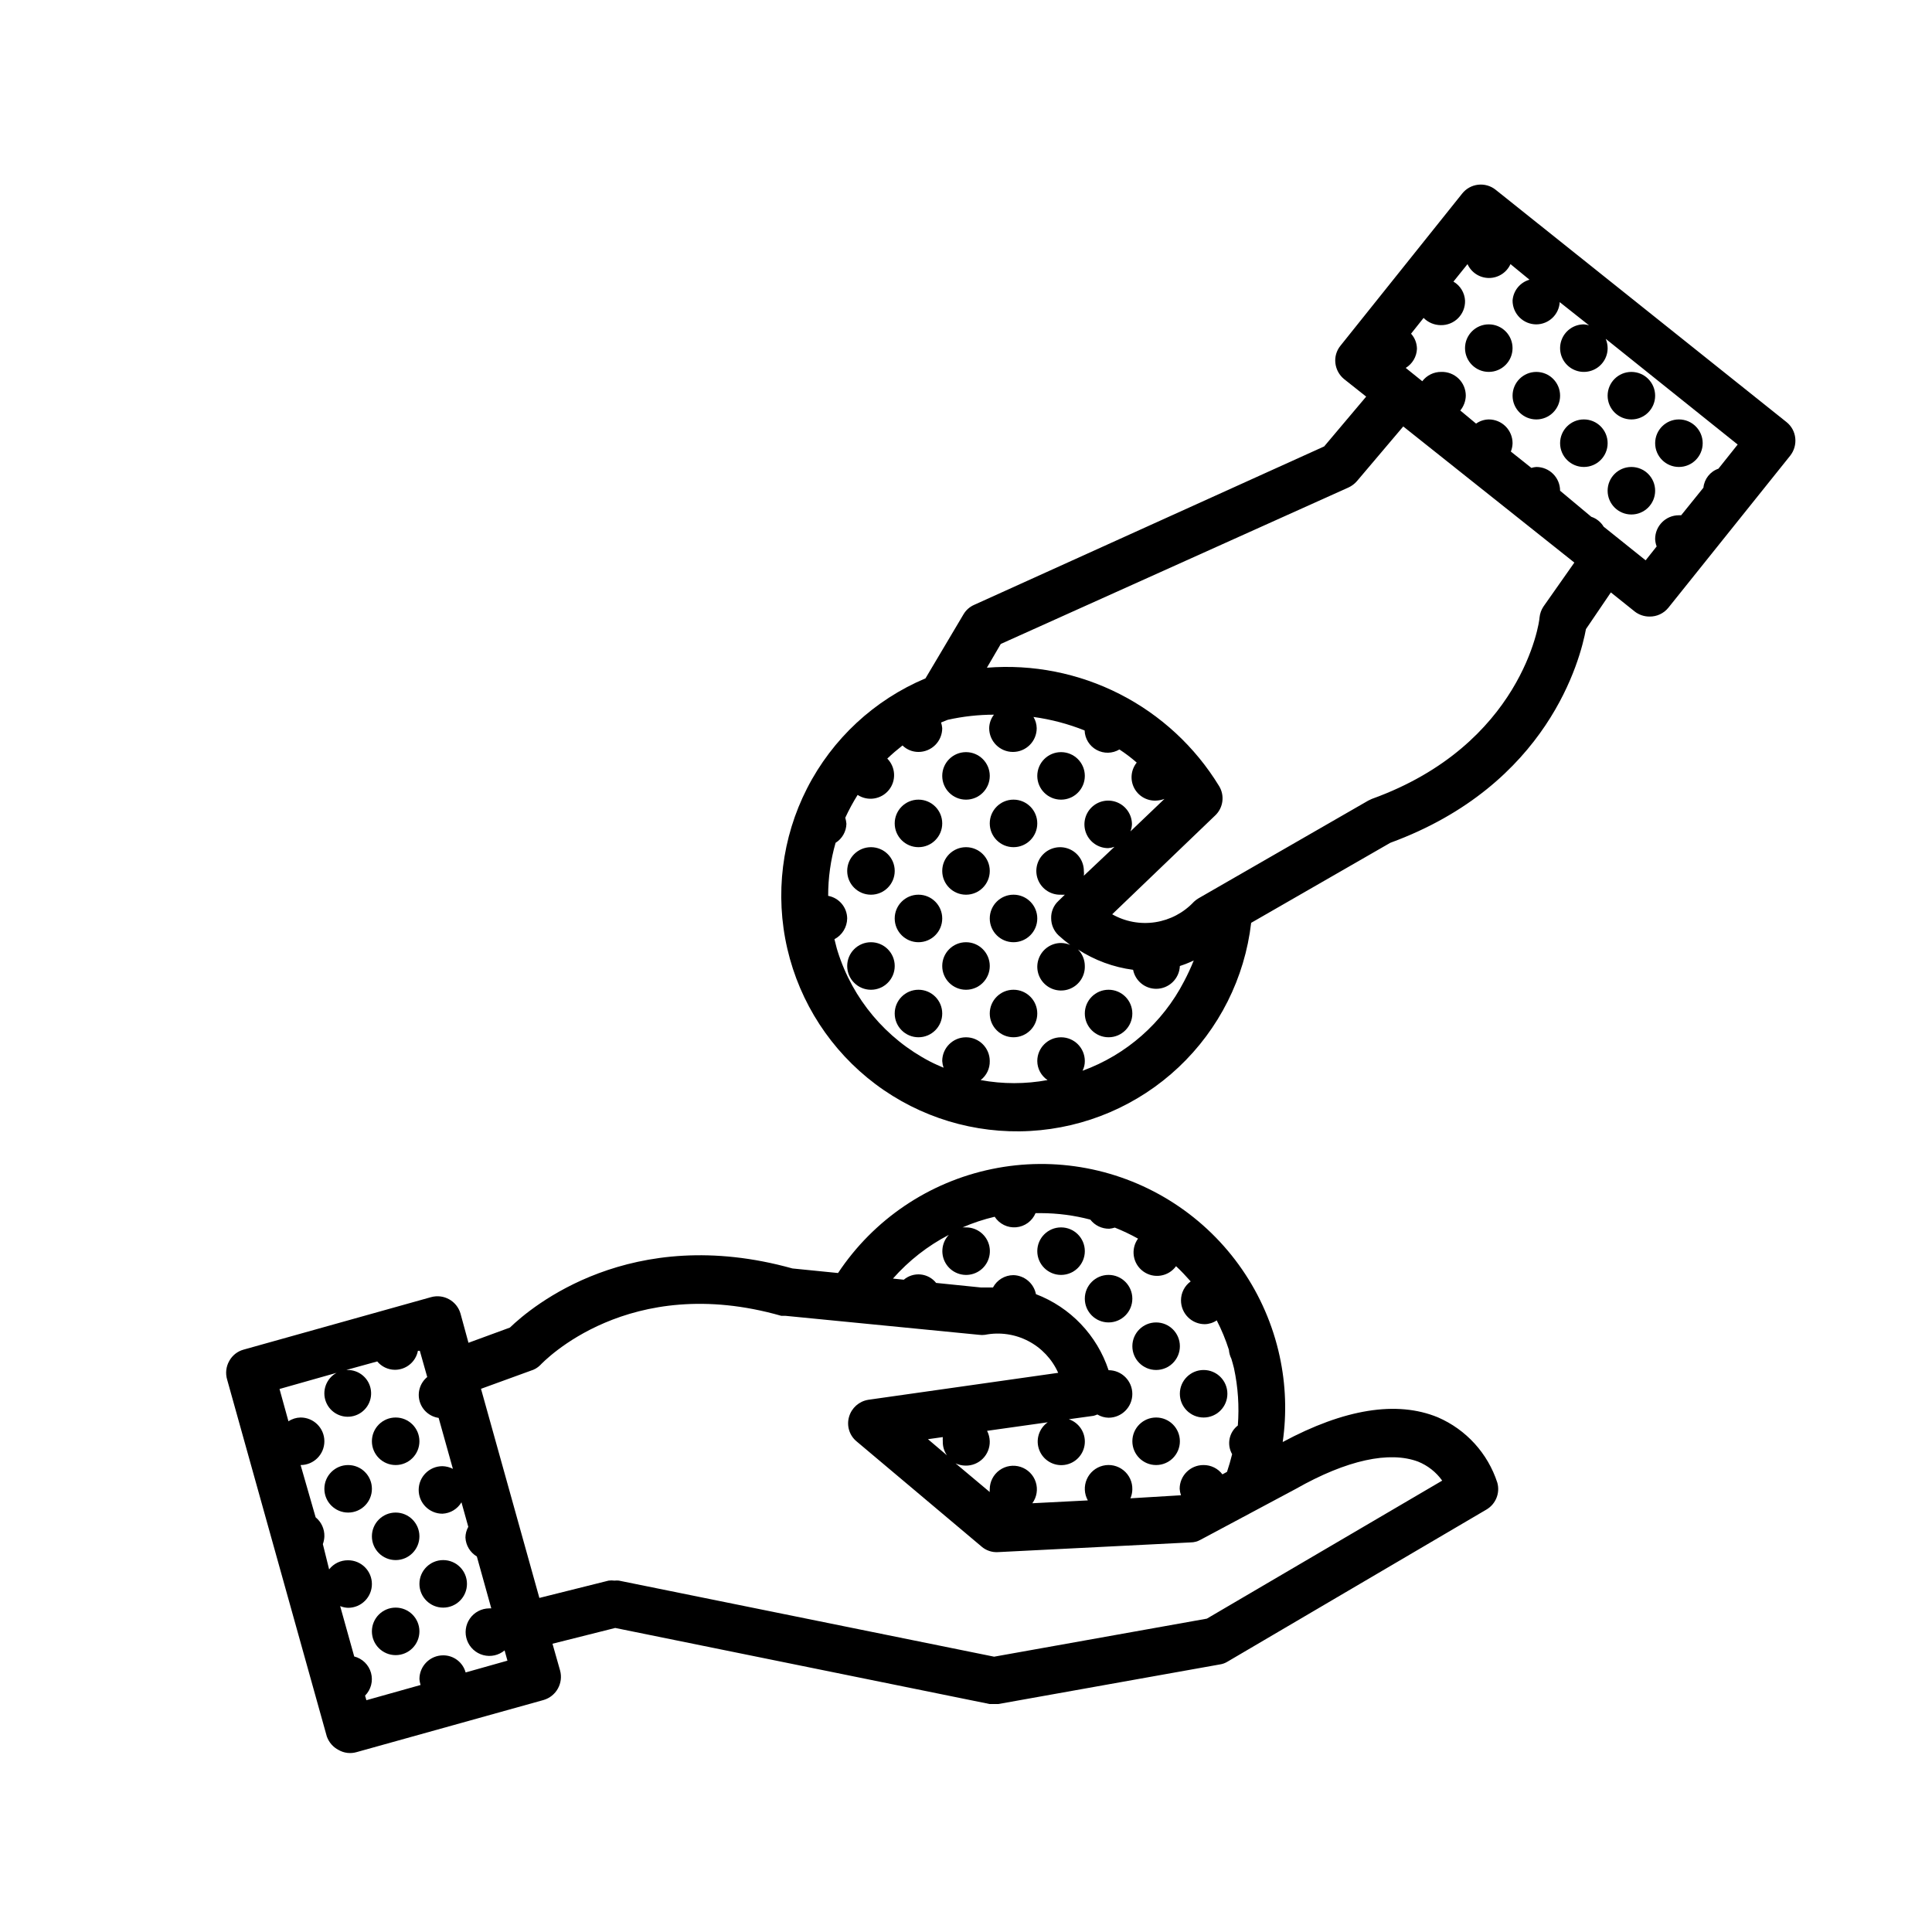 <?xml version="1.0" encoding="UTF-8"?>
<!-- Uploaded to: SVG Repo, www.svgrepo.com, Generator: SVG Repo Mixer Tools -->
<svg fill="#000000" width="800px" height="800px" version="1.1" viewBox="144 144 512 512" xmlns="http://www.w3.org/2000/svg">
 <g>
  <path d="m469.27 513.36c0 3.477-2.82 6.297-6.297 6.297-3.481 0-6.301-2.82-6.301-6.297 0-3.477 2.82-6.297 6.301-6.297 3.477 0 6.297 2.82 6.297 6.297"/>
  <path d="m456.68 525.95c0 3.481-2.816 6.301-6.297 6.301-3.477 0-6.297-2.82-6.297-6.301 0-3.477 2.82-6.297 6.297-6.297 3.481 0 6.297 2.82 6.297 6.297"/>
  <path d="m444.08 488.16c0 3.481-2.82 6.297-6.297 6.297-3.481 0-6.297-2.816-6.297-6.297 0-3.477 2.816-6.297 6.297-6.297 3.477 0 6.297 2.82 6.297 6.297"/>
  <path d="m456.68 500.76c0 3.477-2.816 6.297-6.297 6.297-3.477 0-6.297-2.82-6.297-6.297 0-3.481 2.82-6.301 6.297-6.301 3.481 0 6.297 2.82 6.297 6.301"/>
  <path d="m431.49 475.57c0 3.477-2.82 6.297-6.301 6.297-3.477 0-6.297-2.82-6.297-6.297 0-3.477 2.82-6.297 6.297-6.297 3.481 0 6.301 2.82 6.301 6.297"/>
  <path d="m233.74 607.77c1.453 0.828 3.18 1.027 4.785 0.555l49.523-13.805c3.344-0.977 5.293-4.445 4.383-7.809l-2.016-7.106 16.625-4.18 99.199 20.152h2.367l58.645-10.48h0.004c0.734-0.105 1.438-0.363 2.066-0.754l68.617-40.305c2.453-1.449 3.633-4.359 2.871-7.106-2.519-7.777-8.266-14.09-15.77-17.332-10.883-4.484-24.789-2.215-41.109 6.551 1.09-7.562 0.816-15.258-0.805-22.723-3.606-16.656-13.645-31.215-27.93-40.508-14.281-9.293-31.66-12.57-48.348-9.113-16.688 3.453-31.336 13.355-40.758 27.555l-12.09-1.211c-42.824-11.941-69.074 10.078-74.867 15.668l-10.984 4.031-2.117-7.758c-0.977-3.34-4.457-5.273-7.809-4.332l-49.676 13.906c-1.609 0.441-2.969 1.512-3.777 2.973-0.879 1.527-1.078 3.356-0.555 5.039l26.398 94.516v-0.004c0.551 1.547 1.664 2.828 3.125 3.578zm161.72-136.53c-2.059 2.172-2.305 5.492-0.59 7.941 1.715 2.453 4.918 3.359 7.664 2.168 2.746-1.188 4.273-4.144 3.66-7.074-0.617-2.93-3.207-5.019-6.199-5-0.305-0.023-0.605-0.023-0.91 0 2.75-1.195 5.598-2.141 8.516-2.824 1.238 1.918 3.434 2.992 5.707 2.789 2.269-0.199 4.242-1.641 5.125-3.746h1.41c4.422 0.008 8.824 0.586 13.102 1.715 1.203 1.555 3.07 2.449 5.035 2.418 0.496-0.051 0.988-0.152 1.461-0.301 2.109 0.84 4.164 1.816 6.148 2.922-2.019 2.781-1.398 6.672 1.387 8.688 2.781 2.019 6.672 1.398 8.688-1.383 1.359 1.258 2.621 2.621 3.879 4.031-1.617 1.168-2.57 3.043-2.566 5.035 0 1.672 0.664 3.273 1.844 4.453 1.18 1.184 2.781 1.848 4.453 1.848 1.133-0.02 2.238-0.371 3.172-1.008 1.293 2.508 2.371 5.121 3.227 7.809 0.062 0.824 0.285 1.629 0.656 2.367 0.25 0.855 0.504 1.715 0.707 2.57h-0.004c1.062 4.961 1.402 10.051 1.008 15.113-2.336 1.801-2.981 5.051-1.512 7.606-0.402 1.613-0.855 3.176-1.359 4.684l-1.211 0.656v0.004c-1.191-1.574-3.062-2.488-5.035-2.469-3.481 0-6.301 2.816-6.301 6.297 0.039 0.582 0.16 1.16 0.355 1.711l-13.402 0.809c0.324-0.75 0.496-1.555 0.504-2.367 0.051-1.965-0.82-3.84-2.356-5.07-1.531-1.23-3.547-1.676-5.457-1.203-1.906 0.473-3.484 1.809-4.262 3.613-0.781 1.801-0.676 3.867 0.285 5.582l-14.711 0.754c1.184-1.617 1.523-3.703 0.906-5.609-0.613-1.906-2.106-3.402-4.008-4.023-1.906-0.621-3.992-0.293-5.613 0.887-1.621 1.18-2.578 3.066-2.57 5.07-0.023 0.234-0.023 0.469 0 0.703l-9.07-7.609v0.004c0.82 0.383 1.715 0.586 2.621 0.602 1.723 0.043 3.387-0.621 4.606-1.84s1.887-2.887 1.844-4.609c-0.027-0.965-0.266-1.91-0.707-2.769l16.074-2.266c-2.367 1.66-3.285 4.727-2.219 7.414 1.066 2.688 3.84 4.293 6.699 3.879 2.863-0.41 5.066-2.734 5.328-5.613 0.266-2.879-1.48-5.562-4.219-6.488l6.551-0.906c0.344-0.094 0.68-0.211 1.008-0.352 0.898 0.539 1.922 0.836 2.973 0.855 3.477 0 6.297-2.82 6.297-6.297s-2.82-6.297-6.297-6.297c-3.062-9.27-10.129-16.668-19.246-20.152-0.566-2.879-3.062-4.977-5.996-5.039-2.262 0.016-4.332 1.273-5.391 3.273h-3.176l-11.891-1.211 0.004 0.004c-1.008-1.273-2.488-2.078-4.102-2.242-1.613-0.16-3.227 0.34-4.465 1.387l-2.871-0.301v-0.004c4.18-4.742 9.203-8.672 14.812-11.586zm-110.84 36.023v-0.004c0.949-0.266 1.816-0.766 2.519-1.461 0.957-1.008 23.477-24.637 63.883-13.098h1.059l51.387 5.039h0.004c0.516 0.074 1.043 0.074 1.559 0 3.898-0.766 7.938-0.188 11.461 1.645 3.523 1.832 6.324 4.805 7.938 8.43l-50.383 7.152v0.004c-2.398 0.402-4.356 2.144-5.035 4.484-0.707 2.387 0.086 4.969 2.016 6.547l33.102 27.859-0.004 0.004c1.215 1.043 2.789 1.566 4.383 1.461l50.984-2.57h0.004c0.934 0 1.855-0.246 2.668-0.707l25.191-13.453c13.652-7.758 24.887-10.078 32.445-7.254 2.57 1.035 4.789 2.785 6.398 5.039l-62.371 36.578-56.375 10.078-99.402-20.152v-0.004c-0.402-0.047-0.809-0.047-1.211 0-0.516-0.074-1.043-0.074-1.562 0l-18.34 4.586-15.469-55.418zm110.34 22.418-5.039-4.281 3.93-0.555c-0.027 0.367-0.027 0.738 0 1.105-0.043 1.332 0.344 2.641 1.109 3.731zm-165.4 23.527c0.242-0.664 0.379-1.359 0.402-2.066 0.051-1.945-0.805-3.809-2.316-5.039l-3.981-13.852c3.481 0 6.297-2.82 6.297-6.301 0-3.477-2.816-6.297-6.297-6.297-1.148 0.02-2.269 0.367-3.223 1.008l-2.367-8.566 15.113-4.281c-2.75 1.5-3.949 4.82-2.793 7.731 1.156 2.91 4.309 4.5 7.336 3.703 3.031-0.797 4.988-3.731 4.562-6.836-0.426-3.102-3.102-5.398-6.234-5.352h-0.301l8.211-2.266v-0.004c1.16 1.395 2.875 2.207 4.684 2.219 2.981 0.004 5.539-2.113 6.098-5.039h0.504l1.965 6.953c-1.879 1.547-2.672 4.055-2.019 6.402 0.656 2.344 2.633 4.082 5.043 4.43l3.777 13.504c-0.859-0.441-1.805-0.684-2.769-0.707-3.481 0-6.297 2.82-6.297 6.297 0 3.481 2.816 6.297 6.297 6.297 2.078-0.094 3.973-1.23 5.039-3.019l1.812 6.5v-0.004c-0.484 0.863-0.746 1.832-0.758 2.824 0.098 2.078 1.234 3.973 3.023 5.035l3.828 13.754h-0.555 0.004c-2.051 0.016-3.965 1.027-5.129 2.711-1.168 1.684-1.441 3.832-0.738 5.754 0.707 1.926 2.301 3.387 4.281 3.918 1.977 0.531 4.094 0.066 5.664-1.246l0.754 2.719-11.082 3.125c-0.727-2.684-3.164-4.543-5.945-4.535-3.477 0-6.297 2.82-6.297 6.297 0.047 0.531 0.148 1.055 0.305 1.562l-14.359 4.031-0.352-1.211c1.57-1.578 2.172-3.875 1.578-6.023-0.594-2.144-2.293-3.809-4.453-4.356l-3.727-13.352v0.004c0.672 0.277 1.387 0.434 2.117 0.453 3.477 0 6.297-2.82 6.297-6.301 0-3.477-2.82-6.297-6.297-6.297-1.969-0.031-3.836 0.863-5.039 2.418z"/>
  <path d="m444.08 412.59c0 3.477-2.82 6.297-6.297 6.297-3.481 0-6.297-2.82-6.297-6.297s2.816-6.297 6.297-6.297c3.477 0 6.297 2.82 6.297 6.297"/>
  <path d="m418.89 362.21c0 3.481-2.82 6.301-6.297 6.301s-6.297-2.82-6.297-6.301c0-3.477 2.82-6.297 6.297-6.297s6.297 2.82 6.297 6.297"/>
  <path d="m406.3 374.81c0 3.477-2.82 6.297-6.297 6.297-3.481 0-6.301-2.82-6.301-6.297 0-3.481 2.82-6.297 6.301-6.297 3.477 0 6.297 2.816 6.297 6.297"/>
  <path d="m431.49 349.62c0 3.477-2.82 6.297-6.301 6.297-3.477 0-6.297-2.82-6.297-6.297 0-3.477 2.82-6.297 6.297-6.297 3.481 0 6.301 2.82 6.301 6.297"/>
  <path d="m418.89 387.4c0 3.481-2.82 6.297-6.297 6.297s-6.297-2.816-6.297-6.297c0-3.477 2.82-6.297 6.297-6.297s6.297 2.82 6.297 6.297"/>
  <path d="m406.3 400c0 3.477-2.82 6.297-6.297 6.297-3.481 0-6.301-2.82-6.301-6.297 0-3.481 2.82-6.301 6.301-6.301 3.477 0 6.297 2.82 6.297 6.301"/>
  <path d="m418.89 412.59c0 3.477-2.82 6.297-6.297 6.297s-6.297-2.82-6.297-6.297 2.82-6.297 6.297-6.297 6.297 2.82 6.297 6.297"/>
  <path d="m393.7 362.21c0 3.481-2.816 6.301-6.297 6.301-3.477 0-6.297-2.82-6.297-6.301 0-3.477 2.82-6.297 6.297-6.297 3.481 0 6.297 2.82 6.297 6.297"/>
  <path d="m406.3 349.62c0 3.477-2.82 6.297-6.297 6.297-3.481 0-6.301-2.82-6.301-6.297 0-3.477 2.82-6.297 6.301-6.297 3.477 0 6.297 2.82 6.297 6.297"/>
  <path d="m393.7 387.4c0 3.481-2.816 6.297-6.297 6.297-3.477 0-6.297-2.816-6.297-6.297 0-3.477 2.82-6.297 6.297-6.297 3.481 0 6.297 2.82 6.297 6.297"/>
  <path d="m381.11 400c0 3.477-2.82 6.297-6.297 6.297-3.481 0-6.297-2.82-6.297-6.297 0-3.481 2.816-6.301 6.297-6.301 3.477 0 6.297 2.82 6.297 6.301"/>
  <path d="m393.7 412.59c0 3.477-2.816 6.297-6.297 6.297-3.477 0-6.297-2.82-6.297-6.297s2.82-6.297 6.297-6.297c3.481 0 6.297 2.82 6.297 6.297"/>
  <path d="m381.11 374.81c0 3.477-2.82 6.297-6.297 6.297-3.481 0-6.297-2.82-6.297-6.297 0-3.481 2.816-6.297 6.297-6.297 3.477 0 6.297 2.816 6.297 6.297"/>
  <path d="m540.36 194.29c-1.309-1.047-2.977-1.527-4.641-1.336-1.664 0.188-3.188 1.031-4.227 2.344l-32.242 40.305c-1.062 1.297-1.555 2.969-1.359 4.637 0.188 1.656 1.02 3.176 2.316 4.231l5.844 4.637-11.133 13.199-92.703 41.965c-1.203 0.512-2.207 1.395-2.871 2.519l-10.078 16.977v0.004c-13.566 5.711-24.676 16.031-31.379 29.141-6.699 13.109-8.555 28.16-5.238 42.504 3.316 14.34 11.59 27.051 23.359 35.891 11.773 8.836 26.289 13.234 40.984 12.414 14.699-0.82 28.637-6.805 39.352-16.895 10.719-10.094 17.527-23.645 19.227-38.266l36.879-21.211c41.918-15.367 50.383-48.719 51.844-56.629l6.602-9.723 6.297 5.039h-0.004c1.121 0.879 2.504 1.355 3.93 1.359 1.957 0.035 3.82-0.84 5.039-2.367l32.293-40.305c1.023-1.316 1.496-2.981 1.312-4.637-0.172-1.664-1.008-3.191-2.32-4.231zm-82.574 209.79c-5.676 10.992-15.281 19.445-26.902 23.68 0.406-0.793 0.613-1.676 0.605-2.57 0-3.477-2.82-6.297-6.301-6.297-3.477 0-6.297 2.82-6.297 6.297 0.012 2.027 1.031 3.918 2.723 5.039-5.863 1.086-11.875 1.086-17.734 0 1.566-1.195 2.465-3.066 2.418-5.039 0-3.477-2.82-6.297-6.297-6.297-3.481 0-6.301 2.82-6.301 6.297 0.043 0.602 0.16 1.195 0.355 1.766-1.16-0.504-2.367-1.008-3.527-1.613-11.742-6.086-20.574-16.602-24.535-29.219-0.352-1.059-0.555-2.168-0.855-3.223v-0.004c2.047-1.07 3.34-3.18 3.375-5.492-0.027-2.945-2.141-5.461-5.039-5.996-0.008-4.754 0.652-9.484 1.965-14.055 1.746-1.086 2.824-2.981 2.871-5.039-0.047-0.547-0.148-1.086-0.301-1.609 0.961-2.082 2.055-4.102 3.273-6.047 2.676 1.746 6.234 1.195 8.258-1.277 2.019-2.477 1.848-6.074-0.398-8.348 1.258-1.211 2.621-2.367 4.031-3.477 1.133 1.105 2.652 1.719 4.231 1.715 1.672 0 3.273-0.664 4.453-1.844 1.184-1.184 1.844-2.785 1.844-4.453-0.047-0.516-0.148-1.02-0.301-1.512l1.762-0.707c4.019-0.898 8.125-1.355 12.246-1.359-0.801 1.023-1.242 2.281-1.262 3.578 0 3.477 2.82 6.297 6.297 6.297 3.481 0 6.297-2.82 6.297-6.297-0.02-1.051-0.312-2.074-0.855-2.973 4.648 0.637 9.199 1.836 13.555 3.578 0.066 2.156 1.273 4.117 3.168 5.152 1.895 1.035 4.195 0.992 6.051-0.117 1.609 1.051 3.141 2.211 4.586 3.477-1.52 1.891-1.797 4.488-0.715 6.656 1.082 2.164 3.332 3.504 5.75 3.422 0.793-0.02 1.578-0.172 2.32-0.453l-9.02 8.613c0.234-0.594 0.371-1.223 0.402-1.863 0-2.547-1.535-4.844-3.887-5.82-2.356-0.973-5.062-0.434-6.863 1.367s-2.34 4.508-1.367 6.863c0.977 2.352 3.273 3.887 5.82 3.887 0.566-0.039 1.129-0.156 1.664-0.352l-8.113 7.656c0.055-0.418 0.055-0.84 0-1.258 0-2.57-1.566-4.879-3.949-5.84-2.383-0.957-5.113-0.371-6.891 1.484-1.781 1.852-2.254 4.602-1.199 6.945 1.055 2.344 3.426 3.809 5.992 3.707 0.336 0.023 0.672 0.023 1.008 0l-1.715 1.664h0.004c-1.273 1.18-1.969 2.852-1.914 4.582 0.004 1.719 0.715 3.359 1.965 4.535 0.973 0.898 2 1.738 3.07 2.519-0.766-0.32-1.586-0.492-2.418-0.504-2.562 0-4.871 1.559-5.832 3.938-0.965 2.379-0.387 5.102 1.457 6.887 1.844 1.781 4.582 2.269 6.93 1.23 2.344-1.039 3.828-3.394 3.746-5.957 0-1.645-0.652-3.223-1.816-4.383 4.41 2.863 9.402 4.703 14.613 5.391 0.574 2.914 3.121 5.019 6.094 5.035 3.383 0.004 6.164-2.664 6.297-6.043 1.258-0.41 2.484-0.898 3.68-1.461-0.758 1.891-1.617 3.738-2.57 5.539zm95.219-99.301c-0.555 0.848-0.898 1.816-1.008 2.824 0 1.359-4.734 33.805-44.438 48.113l-0.957 0.453-44.988 25.895c-0.434 0.258-0.84 0.562-1.207 0.906-2.711 2.91-6.324 4.82-10.254 5.426-3.934 0.602-7.953-0.137-11.41-2.102l27.305-26.199v0.004c2.141-2.039 2.562-5.297 1.008-7.809-6.356-10.398-15.469-18.832-26.328-24.363-10.859-5.531-23.039-7.945-35.188-6.977l3.68-6.297 92.148-41.465-0.004 0.004c0.852-0.395 1.605-0.961 2.219-1.664l12.293-14.512 45.344 36.074zm46.402-36.578v0.004c-2.199 0.754-3.754 2.723-3.981 5.035l-5.894 7.305h-0.605v0.004c-3.477 0-6.297 2.816-6.297 6.297 0.027 0.672 0.164 1.336 0.402 1.965l-2.922 3.68-11.133-8.918v-0.004c-0.746-1.234-1.906-2.164-3.273-2.617l-8.266-6.902c0-1.672-0.66-3.273-1.844-4.453-1.18-1.184-2.781-1.844-4.453-1.844-0.445 0.027-0.883 0.113-1.309 0.25l-5.441-4.332c0.281-0.707 0.434-1.457 0.453-2.219 0-1.668-0.664-3.269-1.844-4.453-1.184-1.18-2.785-1.844-4.453-1.844-1.211 0.02-2.391 0.406-3.375 1.109l-4.184-3.477c0.914-1.109 1.43-2.492 1.461-3.93 0-1.707-0.688-3.34-1.914-4.527-1.227-1.184-2.879-1.824-4.586-1.77-1.973-0.02-3.84 0.895-5.035 2.469l-4.383-3.527c1.77-1.078 2.887-2.969 2.973-5.039-0.004-1.488-0.559-2.926-1.562-4.031l3.324-4.18c1.199 1.211 2.828 1.902 4.535 1.914 1.73 0.043 3.402-0.629 4.625-1.859 1.219-1.23 1.879-2.906 1.824-4.641-0.109-2.09-1.266-3.984-3.074-5.035l3.727-4.637c1.012 2.238 3.238 3.676 5.695 3.676 2.453 0 4.68-1.438 5.691-3.676l5.039 4.133c-2.516 0.715-4.309 2.934-4.484 5.539 0 1.672 0.664 3.273 1.844 4.453 1.184 1.184 2.785 1.844 4.453 1.844 3.297-0.02 6.012-2.602 6.199-5.894l7.758 6.144v0.004c-0.441-0.137-0.898-0.223-1.359-0.254-2.547 0-4.844 1.535-5.82 3.891-0.973 2.352-0.438 5.062 1.367 6.863 1.801 1.801 4.508 2.34 6.863 1.363 2.352-0.973 3.887-3.269 3.887-5.816-0.008-0.848-0.18-1.688-0.504-2.469l34.965 28.012z"/>
  <path d="m267.75 563.74c0 3.477-2.82 6.297-6.301 6.297-3.477 0-6.297-2.82-6.297-6.297 0-3.481 2.82-6.301 6.297-6.301 3.481 0 6.301 2.82 6.301 6.301"/>
  <path d="m255.15 551.14c0 3.481-2.82 6.297-6.297 6.297-3.477 0-6.297-2.816-6.297-6.297 0-3.477 2.82-6.297 6.297-6.297 3.477 0 6.297 2.82 6.297 6.297"/>
  <path d="m255.15 576.33c0 3.477-2.82 6.297-6.297 6.297-3.477 0-6.297-2.82-6.297-6.297 0-3.477 2.82-6.297 6.297-6.297 3.477 0 6.297 2.82 6.297 6.297"/>
  <path d="m255.15 525.95c0 3.481-2.82 6.301-6.297 6.301-3.477 0-6.297-2.82-6.297-6.301 0-3.477 2.82-6.297 6.297-6.297 3.477 0 6.297 2.82 6.297 6.297"/>
  <path d="m242.56 538.55c0 3.477-2.82 6.297-6.297 6.297-3.481 0-6.301-2.82-6.301-6.297 0-3.481 2.82-6.297 6.301-6.297 3.477 0 6.297 2.816 6.297 6.297"/>
  <path d="m595.23 261.45c0 3.481-2.82 6.301-6.301 6.301-3.477 0-6.297-2.82-6.297-6.301 0-3.477 2.82-6.297 6.297-6.297 3.481 0 6.301 2.82 6.301 6.297"/>
  <path d="m582.63 274.05c0 3.477-2.82 6.297-6.297 6.297-3.477 0-6.297-2.82-6.297-6.297 0-3.481 2.82-6.297 6.297-6.297 3.477 0 6.297 2.816 6.297 6.297"/>
  <path d="m582.63 248.86c0 3.477-2.82 6.297-6.297 6.297-3.477 0-6.297-2.82-6.297-6.297 0-3.477 2.82-6.297 6.297-6.297 3.477 0 6.297 2.82 6.297 6.297"/>
  <path d="m570.04 261.45c0 3.481-2.82 6.301-6.297 6.301-3.481 0-6.301-2.82-6.301-6.301 0-3.477 2.82-6.297 6.301-6.297 3.477 0 6.297 2.82 6.297 6.297"/>
  <path d="m557.44 248.86c0 3.477-2.816 6.297-6.297 6.297-3.477 0-6.297-2.82-6.297-6.297 0-3.477 2.82-6.297 6.297-6.297 3.481 0 6.297 2.82 6.297 6.297"/>
  <path d="m544.84 236.26c0 3.477-2.82 6.297-6.297 6.297-3.481 0-6.297-2.82-6.297-6.297 0-3.481 2.816-6.301 6.297-6.301 3.477 0 6.297 2.82 6.297 6.301"/>
 </g>
</svg>